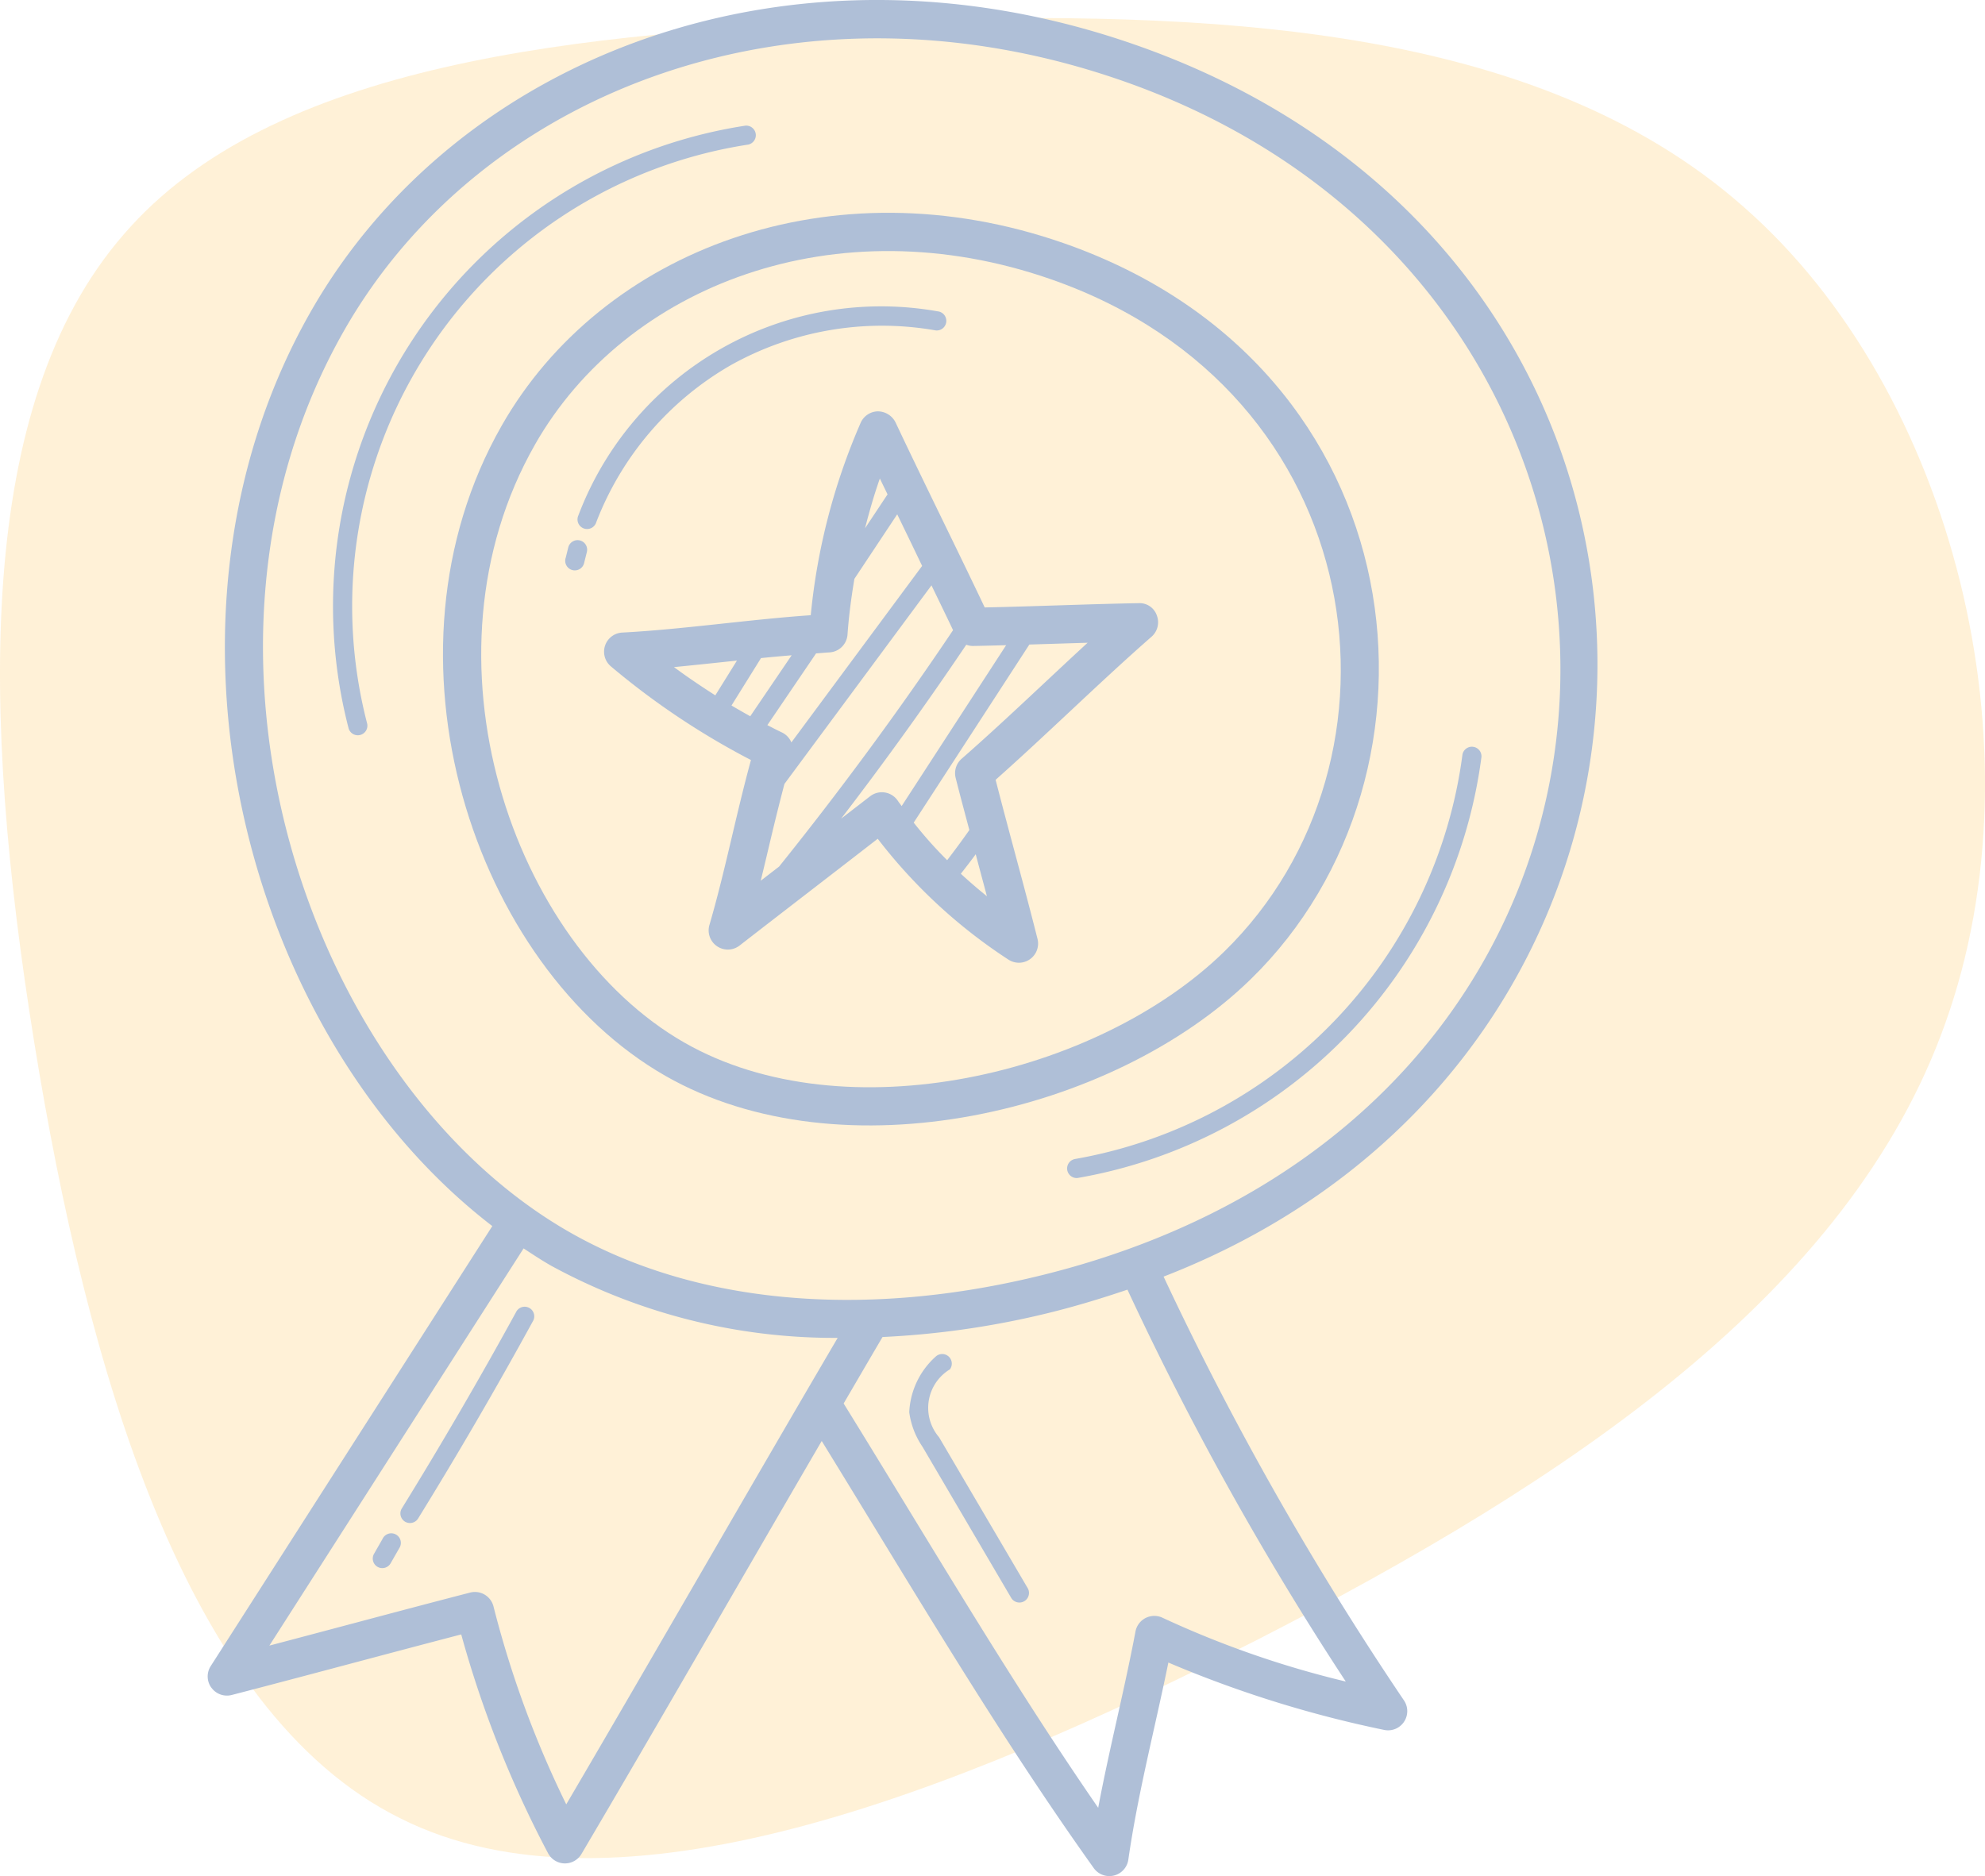 <?xml version="1.0" encoding="UTF-8"?> <svg xmlns="http://www.w3.org/2000/svg" width="124.2" height="117.404" viewBox="0 0 124.2 117.404"><g id="Groupe_28" data-name="Groupe 28" transform="translate(-863.5 -1851.045)"><path id="blob_4_" data-name="blob (4)" d="M54.3-38.4C67.4-26.9,73-4.5,66.9,12.6c-6,17-23.7,28.7-43,38.6C4.6,61-16.3,69.2-29.8,62.4c-13.5-6.7-19.6-28.2-22.9-48.6C-56-6.7-56.4-26-47.1-36.7-37.9-47.4-18.9-49.4.8-50.1,20.6-50.7,41.2-50,54.3-38.4Z" transform="translate(918.334 1902.423)" fill="#ffbd39" opacity="0.2"></path><g id="_x31_0_Ribbon" transform="translate(809.361 1850.044)"><g id="Groupe_17" data-name="Groupe 17" transform="translate(67.139 1.001)"><path id="Tracé_248" data-name="Tracé 248" d="M144.994,112.857c11.023,6.294,28,2.363,36.627-6.061,13.2-12.879,10.607-38.265-11.716-46.051-14.522-5.063-28.891.418-35.164,11.426-8.2,14.394-1.735,33.84,10.253,40.686Zm-8.171-39.5c5.688-9.982,18.84-15.042,32.294-10.35,20.143,7.025,23.117,30.082,10.832,42.075-7.938,7.749-23.744,11.42-33.766,5.695-10.813-6.172-16.926-24.14-9.359-37.419Z" transform="translate(-116.354 -45.53)" fill="#afbfd7"></path><path id="Tracé_249" data-name="Tracé 249" d="M181.444,144.97a1.2,1.2,0,0,0,1.884,1.282c2.963-2.3,5.717-4.413,8.649-6.686a33,33,0,0,0,8.169,7.557,1.2,1.2,0,0,0,1.83-1.285c-.84-3.341-1.792-6.71-2.623-9.962,3.2-2.837,6.587-6.181,9.757-8.954a1.2,1.2,0,0,0,.329-1.333,1.139,1.139,0,0,0-1.139-.766c-3.121.057-6.431.2-9.629.268-1.808-3.811-3.707-7.609-5.582-11.584a1.247,1.247,0,0,0-1.1-.687,1.2,1.2,0,0,0-1.081.719,39.622,39.622,0,0,0-3.122,12.038c-3.838.264-8.067.894-11.8,1.086a1.2,1.2,0,0,0-.7,2.12,47.566,47.566,0,0,0,8.759,5.856C183.094,138.119,182.423,141.62,181.444,144.97Zm1.384-13.744,1.846-2.966c.646-.066,1.278-.121,1.918-.176L184,131.9C183.614,131.683,183.223,131.463,182.829,131.227Zm3.151,1.685c-.3-.139-.6-.3-.908-.455l3.048-4.489c.275-.018.563-.049.834-.063a1.2,1.2,0,0,0,1.133-1.112c.082-1.174.239-2.336.431-3.491l2.68-4.037c1.179,2.428,1.192,2.471,1.558,3.227l-8.182,11.047A1.188,1.188,0,0,0,185.98,132.912Zm10.712-6.4c-3.4,5.067-7.057,10.027-10.882,14.792l-1.153.89c.51-2.076.786-3.39,1.484-6.059l9.2-12.425c.451.935.908,1.87,1.349,2.8Zm.487,15.243c.313-.4.628-.805.93-1.219.051.19.1.38.15.57q.276,1.029.551,2.058Q197.951,142.472,197.178,141.756ZM205.11,127.3c-2.536,2.331-5.326,5.023-7.885,7.261a1.2,1.2,0,0,0-.373,1.193c.274,1.09.569,2.178.858,3.266q-.675.961-1.389,1.887a25.727,25.727,0,0,1-2.093-2.351l7.236-11.144C203.464,127.351,204.171,127.327,205.11,127.3Zm-5.1.154-6.536,10.066c-.076-.111-.166-.218-.239-.329a1.2,1.2,0,0,0-1.733-.285c-.6.463-1.21.936-1.814,1.4,2.722-3.548,5.34-7.187,7.829-10.882a1.18,1.18,0,0,0,.4.078h.022c.679-.012,1.373-.031,2.069-.049Zm-7.9-10.431c.159.33.321.662.481.992l-1.408,2.121C191.452,119.086,191.75,118.045,192.11,117.021Zm-8.943,11.395-1.353,2.174c-.855-.546-1.715-1.125-2.587-1.768C180.259,128.725,181.763,128.567,183.167,128.416Z" transform="translate(-150.058 -87.079)" fill="#afbfd7"></path><path id="Tracé_250" data-name="Tracé 250" d="M67.367,106.611a1.2,1.2,0,0,0,1.27.457c4.743-1.228,9.577-2.543,14.361-3.79a67.819,67.819,0,0,0,5.43,13.688,1.2,1.2,0,0,0,1.03.641h.03a1.2,1.2,0,0,0,1.032-.589c4.927-8.355,8.974-15.44,15.033-25.845,5.715,9.284,11.035,18.344,17.024,26.73a1.2,1.2,0,0,0,2.16-.526c.59-4.127,1.678-8.277,2.506-12.339a71.311,71.311,0,0,0,13.493,4.214,1.2,1.2,0,0,0,1.256-1.833,195.99,195.99,0,0,1-15.048-26.532c36.417-14.125,36.565-63.713-1.8-77.093-21.374-7.454-42.41.647-51.569,16.721-10.914,19.157-4.205,45.24,11.367,57.21l-17.62,27.537a1.2,1.2,0,0,0,.04,1.349Zm70.976-.385a60.533,60.533,0,0,1-11.464-3.991,1.2,1.2,0,0,0-1.694.86c-.686,3.644-1.636,7.326-2.333,11.031-5.566-8.072-10.527-16.565-15.927-25.3.811-1.388,1.62-2.779,2.433-4.159A54.076,54.076,0,0,0,119.4,83.245c1.819-.433,3.571-.962,5.282-1.542A193.283,193.283,0,0,0,138.343,106.226ZM75.662,21.7c8.656-15.2,28.591-22.66,48.7-15.645,37.519,13.085,37.314,64.671-5.513,74.859-10.989,2.614-21.312,1.621-29.057-2.8C73.4,68.756,64.281,41.677,75.662,21.7ZM86.9,79.122c.562.37,1.124.74,1.7,1.071a37.021,37.021,0,0,0,17.952,4.528c-5.2,8.853-11.8,20.364-16.983,29.191a63.6,63.6,0,0,1-4.552-12.384,1.2,1.2,0,0,0-1.463-.869c-4.131,1.069-8.249,2.183-12.56,3.318Z" transform="translate(-67.139 -1.001)" fill="#afbfd7"></path><path id="Tracé_251" data-name="Tracé 251" d="M177.27,88a19.37,19.37,0,0,1,12.747-2.193.6.6,0,1,0,.208-1.179A20.256,20.256,0,0,0,167.739,97.4a.6.6,0,1,0,1.12.423A19.363,19.363,0,0,1,177.27,88Z" transform="translate(-144.551 -65.145)" fill="#afbfd7"></path><path id="Tracé_252" data-name="Tracé 252" d="M165.248,147.844a.6.6,0,0,0-.725.437l-.161.648a.6.6,0,1,0,1.16.294l.164-.654A.6.6,0,0,0,165.248,147.844Z" transform="translate(-141.966 -114.026)" fill="#afbfd7"></path><path id="Tracé_253" data-name="Tracé 253" d="M127.268,36.318a.6.6,0,0,0-.183-1.183A30.425,30.425,0,0,0,102.26,72.865a.6.6,0,0,0,1.16-.3,29.227,29.227,0,0,1,23.848-36.246Z" transform="translate(-93.444 -27.272)" fill="#afbfd7"></path><path id="Tracé_254" data-name="Tracé 254" d="M301.162,229.685a.6.6,0,0,0,.1,1.189.635.635,0,0,0,.1-.009A30.8,30.8,0,0,0,326.6,204.529a.6.6,0,0,0-1.188-.156,29.6,29.6,0,0,1-24.251,25.311Z" transform="translate(-246.907 -157.156)" fill="#afbfd7"></path><path id="Tracé_255" data-name="Tracé 255" d="M119.778,369.772a.6.6,0,0,0,.825-.195c2.485-4.027,4.9-8.175,7.174-12.33a.6.6,0,1,0-1.05-.576c-2.265,4.137-4.669,8.266-7.143,12.276A.6.6,0,0,0,119.778,369.772Z" transform="translate(-107.442 -274.555)" fill="#afbfd7"></path><path id="Tracé_256" data-name="Tracé 256" d="M112.283,420.047a.6.6,0,0,0,.816-.224l.535-.937a.6.6,0,1,0-1.038-.594l-.537.94A.6.6,0,0,0,112.283,420.047Z" transform="translate(-101.658 -321.997)" fill="#afbfd7"></path><path id="Tracé_257" data-name="Tracé 257" d="M259.633,374.155a2.819,2.819,0,0,1,.681-4.245.6.6,0,0,0-.9-.788,4.976,4.976,0,0,0-1.644,3.473,5.037,5.037,0,0,0,.833,2.167l5.558,9.469a.6.6,0,0,0,1.034-.606Z" transform="translate(-213.879 -284.221)" fill="#afbfd7"></path></g></g></g></svg> 